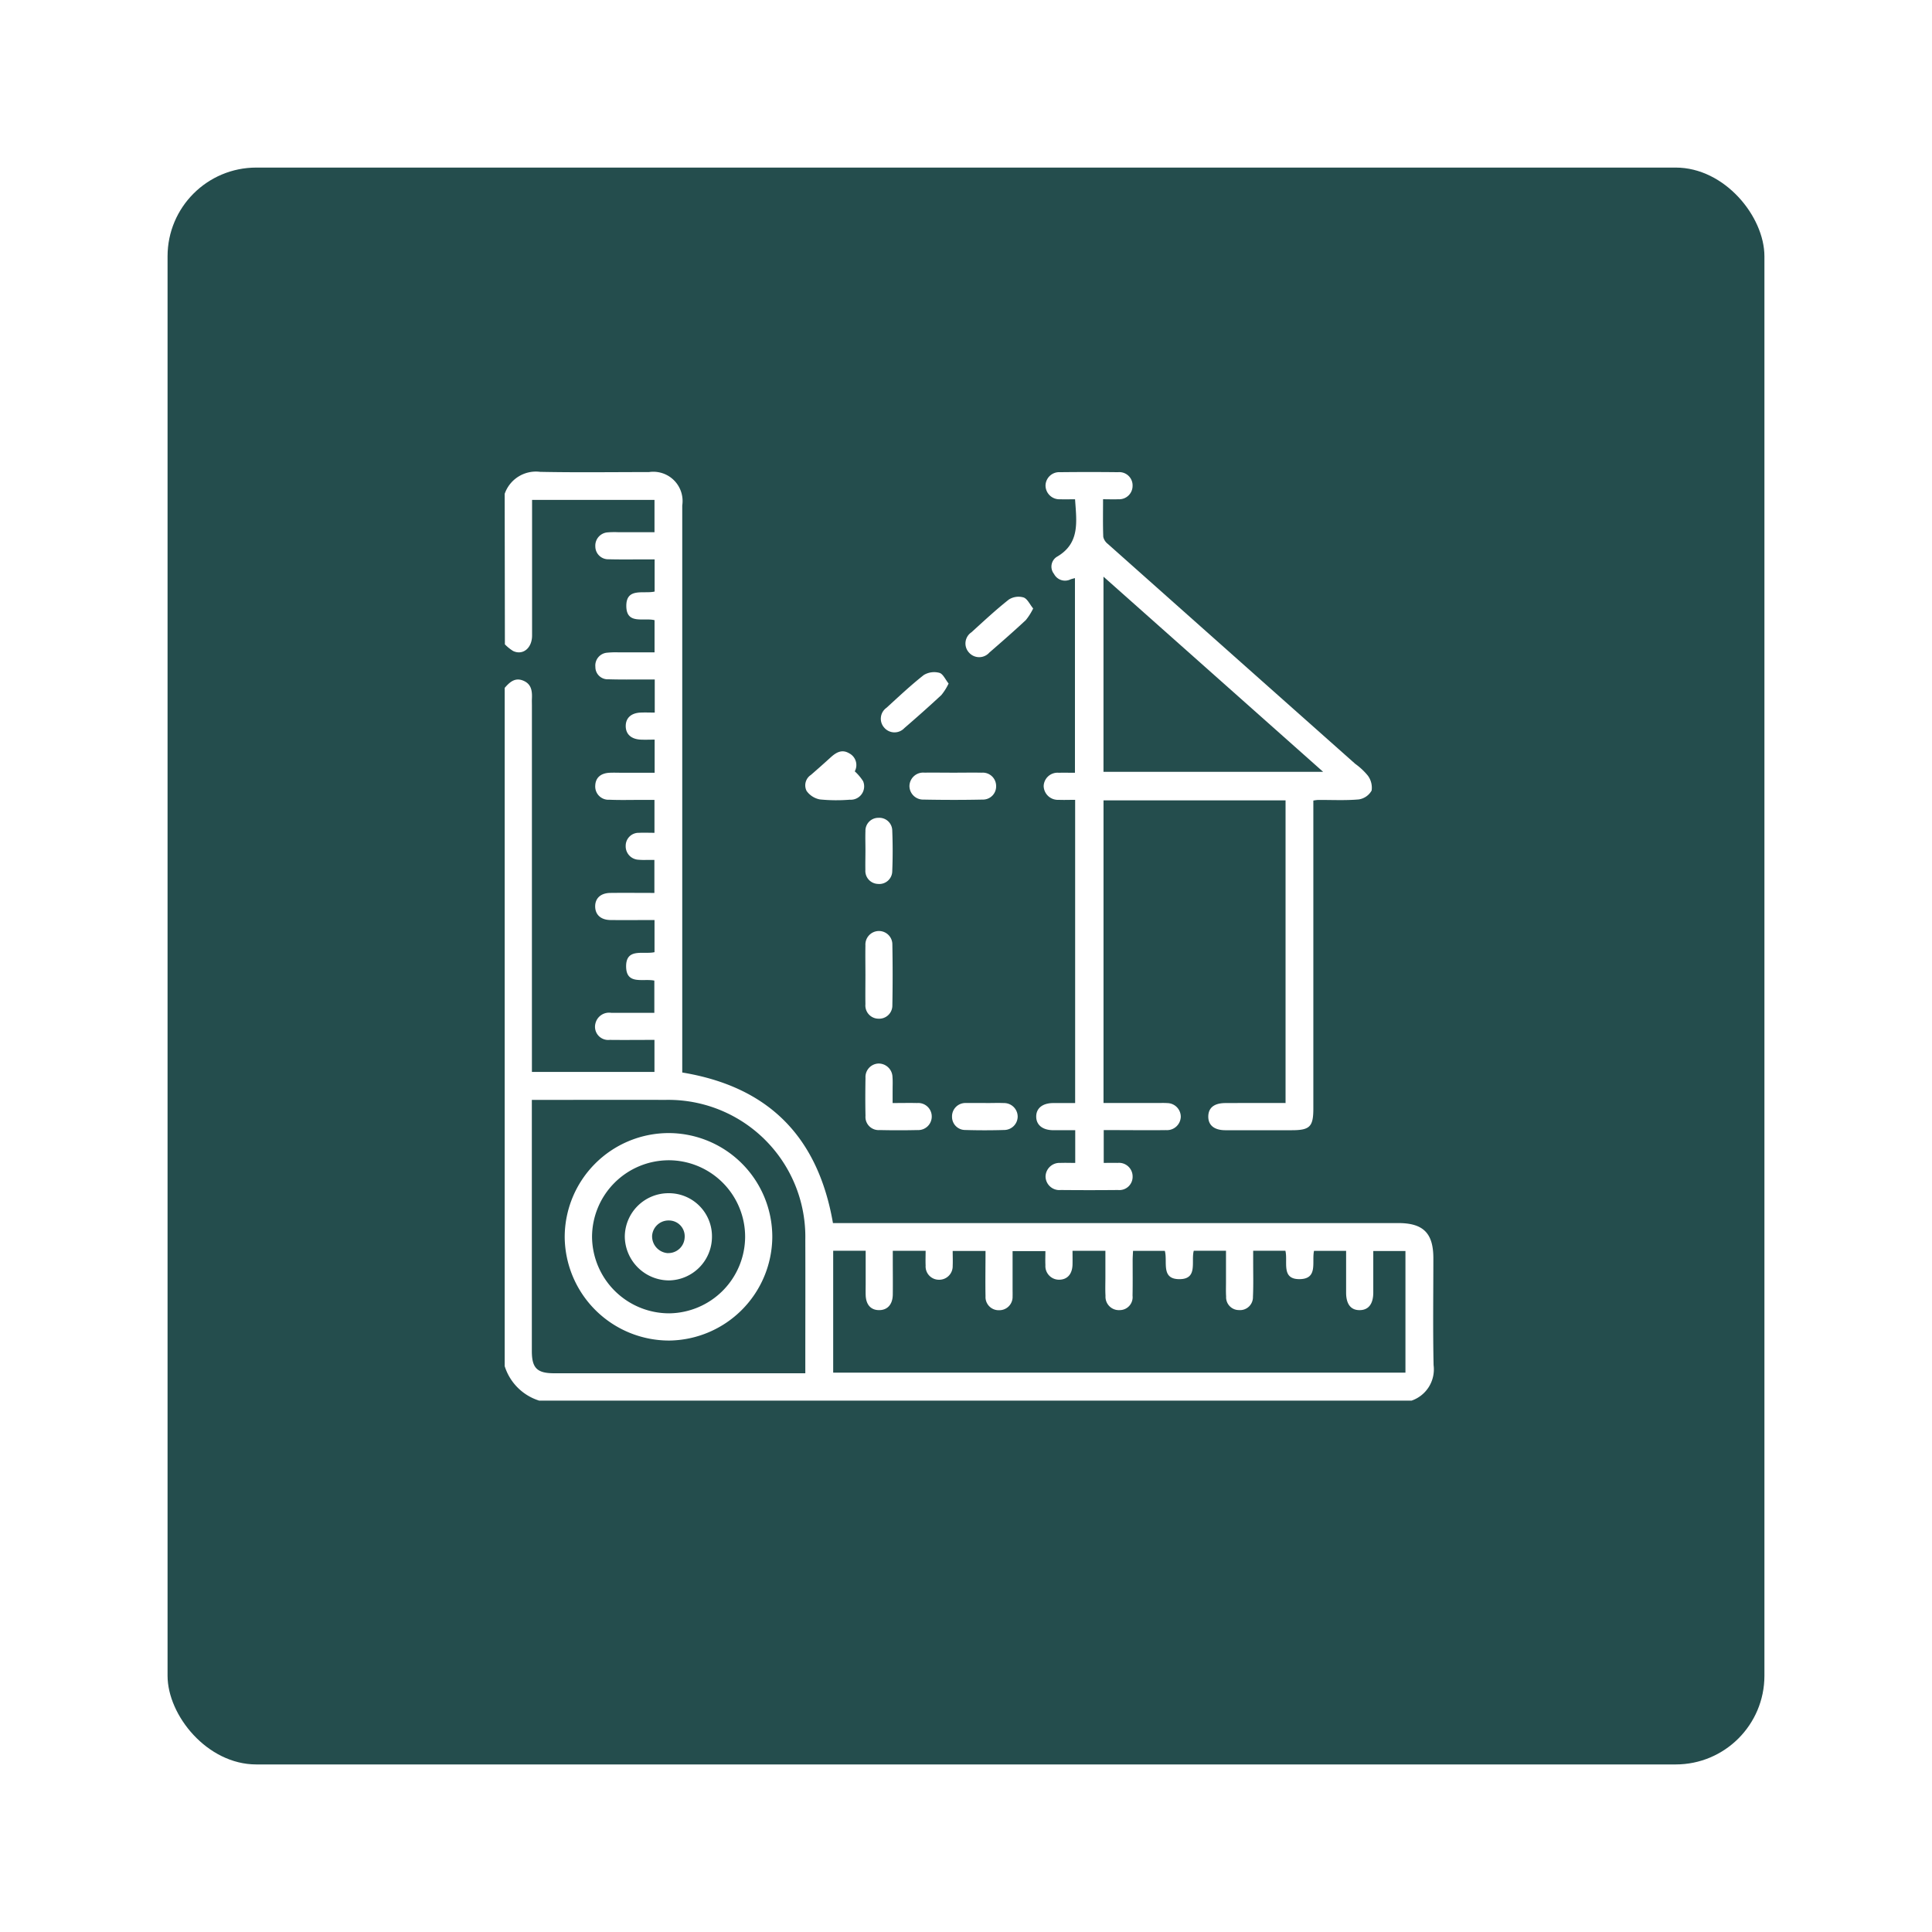 <svg xmlns="http://www.w3.org/2000/svg" xmlns:xlink="http://www.w3.org/1999/xlink" width="108.889" height="108.889" viewBox="0 0 108.889 108.889">
  <defs>
    <filter id="Fill" x="0" y="0" width="108.889" height="108.889" filterUnits="userSpaceOnUse">
      <feOffset dy="1.852" input="SourceAlpha"/>
      <feGaussianBlur stdDeviation="3.148" result="blur"/>
      <feFlood flood-color="#9672ff" flood-opacity="0.016"/>
      <feComposite operator="in" in2="blur"/>
      <feComposite in="SourceGraphic"/>
    </filter>
  </defs>
  <g id="Group_48192" data-name="Group 48192" transform="translate(-245.556 -1188.407)">
    <g transform="matrix(1, 0, 0, 1, 245.56, 1188.41)" filter="url(#Fill)">
      <rect id="Fill-2" data-name="Fill" width="90" height="90" rx="5" transform="translate(9.44 7.59)" fill="#244d4d"/>
    </g>
    <g id="Group_48116" data-name="Group 48116" transform="translate(274 1215)">
      <g id="Group_48115" data-name="Group 48115" transform="translate(0 0)">
        <path id="Path_94550" data-name="Path 94550" d="M-954.115,704.347a1.864,1.864,0,0,1,2-1.239c2.043.042,4.087.012,6.131.013A1.649,1.649,0,0,1-944.107,705q0,15.657,0,31.314v.647c4.854.8,7.646,3.606,8.494,8.486h31.86c1.411,0,1.979.568,1.979,1.979,0,2.009-.029,4.019.013,6.028a1.861,1.861,0,0,1-1.239,2h-49.172a2.965,2.965,0,0,1-1.942-1.942V715.283c.277-.318.577-.6,1.044-.408s.51.591.49,1.02c-.006.119,0,.238,0,.358v20.676h6.907v-1.806c-.865,0-1.7.01-2.527,0a.743.743,0,0,1-.8-.926.79.79,0,0,1,.887-.6q1.216,0,2.433,0v-1.816c-.63-.13-1.568.255-1.59-.769-.024-1.1.98-.689,1.6-.833v-1.811c-.849,0-1.665.008-2.48,0-.536-.007-.848-.286-.864-.738-.016-.478.3-.784.857-.79.828-.009,1.656,0,2.48,0V724.98c-.177,0-.312,0-.448,0a3.887,3.887,0,0,1-.459-.011.757.757,0,0,1-.71-.788.729.729,0,0,1,.76-.729c.283-.014.568,0,.861,0v-1.855h-.8c-.579,0-1.159.016-1.737-.009a.748.748,0,0,1-.8-.8c.017-.441.307-.7.819-.721.238-.01.477,0,.715,0h1.813V718.2c-.282,0-.535.011-.787,0-.537-.028-.84-.308-.842-.761s.3-.739.835-.763c.265-.012.53,0,.8,0v-1.865h-.576c-.681,0-1.363.009-2.044-.012a.691.691,0,0,1-.726-.7.724.724,0,0,1,.686-.8,4.625,4.625,0,0,1,.612-.018c.675,0,1.351,0,2.037,0v-1.814c-.618-.152-1.567.26-1.591-.768-.025-1.094.974-.7,1.595-.844v-1.813h-.589c-.664,0-1.329.011-1.993-.007a.726.726,0,0,1-.76-.728.748.748,0,0,1,.706-.789,4.891,4.891,0,0,1,.562-.01h2.067V704.69h-6.9v.591q0,3.526,0,7.051c0,.71-.516,1.132-1.069.872a2.425,2.425,0,0,1-.463-.374Zm42.186,42.661c0,.263,0,.483,0,.7,0,.63.017,1.261-.013,1.89a.729.729,0,0,1-.791.753.723.723,0,0,1-.721-.766c-.017-.272-.007-.545-.007-.817,0-.589,0-1.177,0-1.76h-1.817c-.163.613.252,1.6-.81,1.6s-.65-.983-.821-1.595H-918.7c-.009.2-.022.365-.022.532,0,.664.008,1.329-.006,1.993a.729.729,0,0,1-.724.815.754.754,0,0,1-.8-.8c-.02-.357-.006-.715-.006-1.073,0-.486,0-.972,0-1.469h-1.853c0,.278.006.528,0,.778-.015.534-.29.843-.746.85a.769.769,0,0,1-.782-.825c-.013-.265,0-.531,0-.787h-1.85c0,.742,0,1.439,0,2.137,0,.136.005.273,0,.409a.749.749,0,0,1-.761.786.741.741,0,0,1-.764-.784c-.017-.846,0-1.693,0-2.557h-1.851c0,.3.013.575,0,.844a.759.759,0,0,1-.773.779.75.75,0,0,1-.752-.8c-.012-.28,0-.56,0-.83h-1.851v.534c0,.647.009,1.295,0,1.942-.011.559-.313.876-.79.866-.458-.009-.723-.314-.738-.855-.006-.2,0-.409,0-.613,0-.623,0-1.246,0-1.878H-935.6v6.871h32.253v-6.857h-1.813c0,.808,0,1.573,0,2.339,0,.648-.271.99-.766.994s-.763-.33-.765-.984c0-.779,0-1.557,0-2.357H-908.5c-.133.623.232,1.56-.773,1.593-1.112.037-.683-.977-.841-1.6Zm-25.242,6.908v-.527c0-2.332.008-4.663,0-7a7.721,7.721,0,0,0-7.888-7.884c-2.332-.007-4.665,0-7,0h-.525v.577q0,6.791,0,13.582c0,.954.295,1.248,1.251,1.248h14.16Z" transform="translate(954.115 -703.107)" fill="#fff"/>
        <path id="Path_94551" data-name="Path 94551" d="M-720.653,738.738V721.679h-10.26v17.058h3.076c.17,0,.341-.007.511.005a.77.77,0,0,1,.767.788.777.777,0,0,1-.827.735c-.988.013-1.976,0-2.964,0h-.551v1.848c.251,0,.517-.008.782,0a.767.767,0,0,1,.846.758.748.748,0,0,1-.827.77q-1.61.015-3.22,0a.779.779,0,0,1-.86-.75.786.786,0,0,1,.837-.777c.268-.011.538,0,.836,0V740.27c-.414,0-.831,0-1.248,0-.594-.007-.948-.294-.951-.764s.351-.759.944-.766c.405,0,.811,0,1.25,0V721.65c-.325,0-.627.013-.929,0a.8.8,0,0,1-.845-.774.78.78,0,0,1,.854-.751c.288-.009.576,0,.909,0V709.154c-.075.021-.167.04-.254.073a.7.7,0,0,1-.927-.31.656.656,0,0,1,.152-.959c1.323-.757,1.121-1.975,1.035-3.248-.274,0-.556.009-.837,0a.781.781,0,0,1-.827-.785.769.769,0,0,1,.818-.741q1.635-.018,3.271,0a.747.747,0,0,1,.817.78.755.755,0,0,1-.8.745c-.268.012-.538,0-.864,0,0,.736-.014,1.429.012,2.12a.7.7,0,0,0,.26.4q6.966,6.2,13.94,12.392a3.716,3.716,0,0,1,.707.659,1.141,1.141,0,0,1,.218.847,1,1,0,0,1-.725.5c-.761.067-1.531.025-2.3.029a2.422,2.422,0,0,0-.26.035v.6q0,8.38,0,16.761c0,1.024-.2,1.219-1.224,1.219-1.244,0-2.487,0-3.731,0-.636,0-.979-.288-.966-.791.013-.482.338-.737.962-.74C-722.928,738.735-721.808,738.738-720.653,738.738Zm-10.262-18.666h12.38l-12.38-11Z" transform="translate(764.664 -703.164)" fill="#fff"/>
        <path id="Path_94552" data-name="Path 94552" d="M-803.713,949.573c.5,0,.943-.01,1.38,0a.761.761,0,0,1,.826.772.761.761,0,0,1-.8.751q-1.07.024-2.14,0a.74.74,0,0,1-.794-.8c-.015-.713-.013-1.426,0-2.139a.762.762,0,0,1,.737-.811.783.783,0,0,1,.785.775c.019.236.006.475.007.713C-803.713,949.054-803.713,949.274-803.713,949.573Z" transform="translate(825.577 -913.998)" fill="#fff"/>
        <path id="Path_94553" data-name="Path 94553" d="M-805.227,895.144c0-.561-.01-1.122,0-1.682a.764.764,0,0,1,.733-.814.756.756,0,0,1,.785.769q.031,1.707,0,3.415a.743.743,0,0,1-.791.757.744.744,0,0,1-.727-.814C-805.236,896.231-805.227,895.688-805.227,895.144Z" transform="translate(825.559 -866.768)" fill="#fff"/>
        <path id="Path_94554" data-name="Path 94554" d="M-784.5,827.264c.527,0,1.055-.01,1.583,0a.752.752,0,0,1,.815.73.743.743,0,0,1-.767.786c-1.106.024-2.212.022-3.318,0a.771.771,0,0,1-.8-.765.774.774,0,0,1,.85-.753C-785.585,827.255-785.04,827.264-784.5,827.264Z" transform="translate(809.8 -810.308)" fill="#fff"/>
        <path id="Path_94555" data-name="Path 94555" d="M-827.334,819.574a2.749,2.749,0,0,1,.471.557.754.754,0,0,1-.752,1.042,9.446,9.446,0,0,1-1.68-.015,1.186,1.186,0,0,1-.754-.48.7.7,0,0,1,.241-.9q.559-.484,1.106-.982c.308-.281.637-.485,1.05-.24A.744.744,0,0,1-827.334,819.574Z" transform="translate(847.065 -802.694)" fill="#fff"/>
        <path id="Path_94556" data-name="Path 94556" d="M-760.107,755.326a3.334,3.334,0,0,1-.416.657c-.671.624-1.361,1.229-2.054,1.829a.764.764,0,0,1-1.133.014.758.758,0,0,1,.126-1.159c.691-.628,1.375-1.267,2.107-1.845a1.015,1.015,0,0,1,.828-.117C-760.433,754.778-760.3,755.093-760.107,755.326Z" transform="translate(789.893 -747.625)" fill="#fff"/>
        <path id="Path_94557" data-name="Path 94557" d="M-795.044,786.464a3.194,3.194,0,0,1-.406.646c-.683.636-1.382,1.255-2.088,1.865a.761.761,0,0,1-1.131-.022.753.753,0,0,1,.127-1.124c.689-.629,1.37-1.272,2.1-1.846a1.132,1.132,0,0,1,.879-.122C-795.357,785.918-795.227,786.237-795.044,786.464Z" transform="translate(820.064 -774.532)" fill="#fff"/>
        <path id="Path_94558" data-name="Path 94558" d="M-805.226,847.741c0-.357-.013-.714,0-1.069a.726.726,0,0,1,.733-.751.729.729,0,0,1,.778.711c.03.763.031,1.528,0,2.29a.731.731,0,0,1-.815.724.734.734,0,0,1-.7-.785C-805.237,848.488-805.226,848.114-805.226,847.741Z" transform="translate(825.559 -826.421)" fill="#fff"/>
        <path id="Path_94559" data-name="Path 94559" d="M-767.563,963.631c.34,0,.681-.013,1.021,0a.767.767,0,0,1,.782.772.763.763,0,0,1-.759.746q-1.1.033-2.194,0a.74.74,0,0,1-.747-.749.754.754,0,0,1,.775-.772c.034,0,.068,0,.1,0h1.021Z" transform="translate(794.673 -928.055)" fill="#fff"/>
        <path id="Path_94560" data-name="Path 94560" d="M-923.5,976.054a5.852,5.852,0,0,1,5.868,5.883,5.881,5.881,0,0,1-5.8,5.81,5.887,5.887,0,0,1-5.9-5.815A5.868,5.868,0,0,1-923.5,976.054Zm.009,1.533a4.33,4.33,0,0,0-4.3,4.336,4.348,4.348,0,0,0,4.356,4.29,4.331,4.331,0,0,0,4.272-4.318A4.314,4.314,0,0,0-923.495,977.586Z" transform="translate(932.715 -938.786)" fill="#fff"/>
        <path id="Path_94561" data-name="Path 94561" d="M-902.068,1000.9a2.428,2.428,0,0,1,2.445,2.467,2.463,2.463,0,0,1-2.428,2.448,2.5,2.5,0,0,1-2.485-2.457A2.463,2.463,0,0,1-902.068,1000.9Zm-.025,3.375a.919.919,0,0,0,.931-.88.889.889,0,0,0-.89-.958.926.926,0,0,0-.945.867A.951.951,0,0,0-902.093,1004.279Z" transform="translate(911.306 -960.243)" fill="#fff"/>
      </g>
    </g>
  </g>
</svg>
